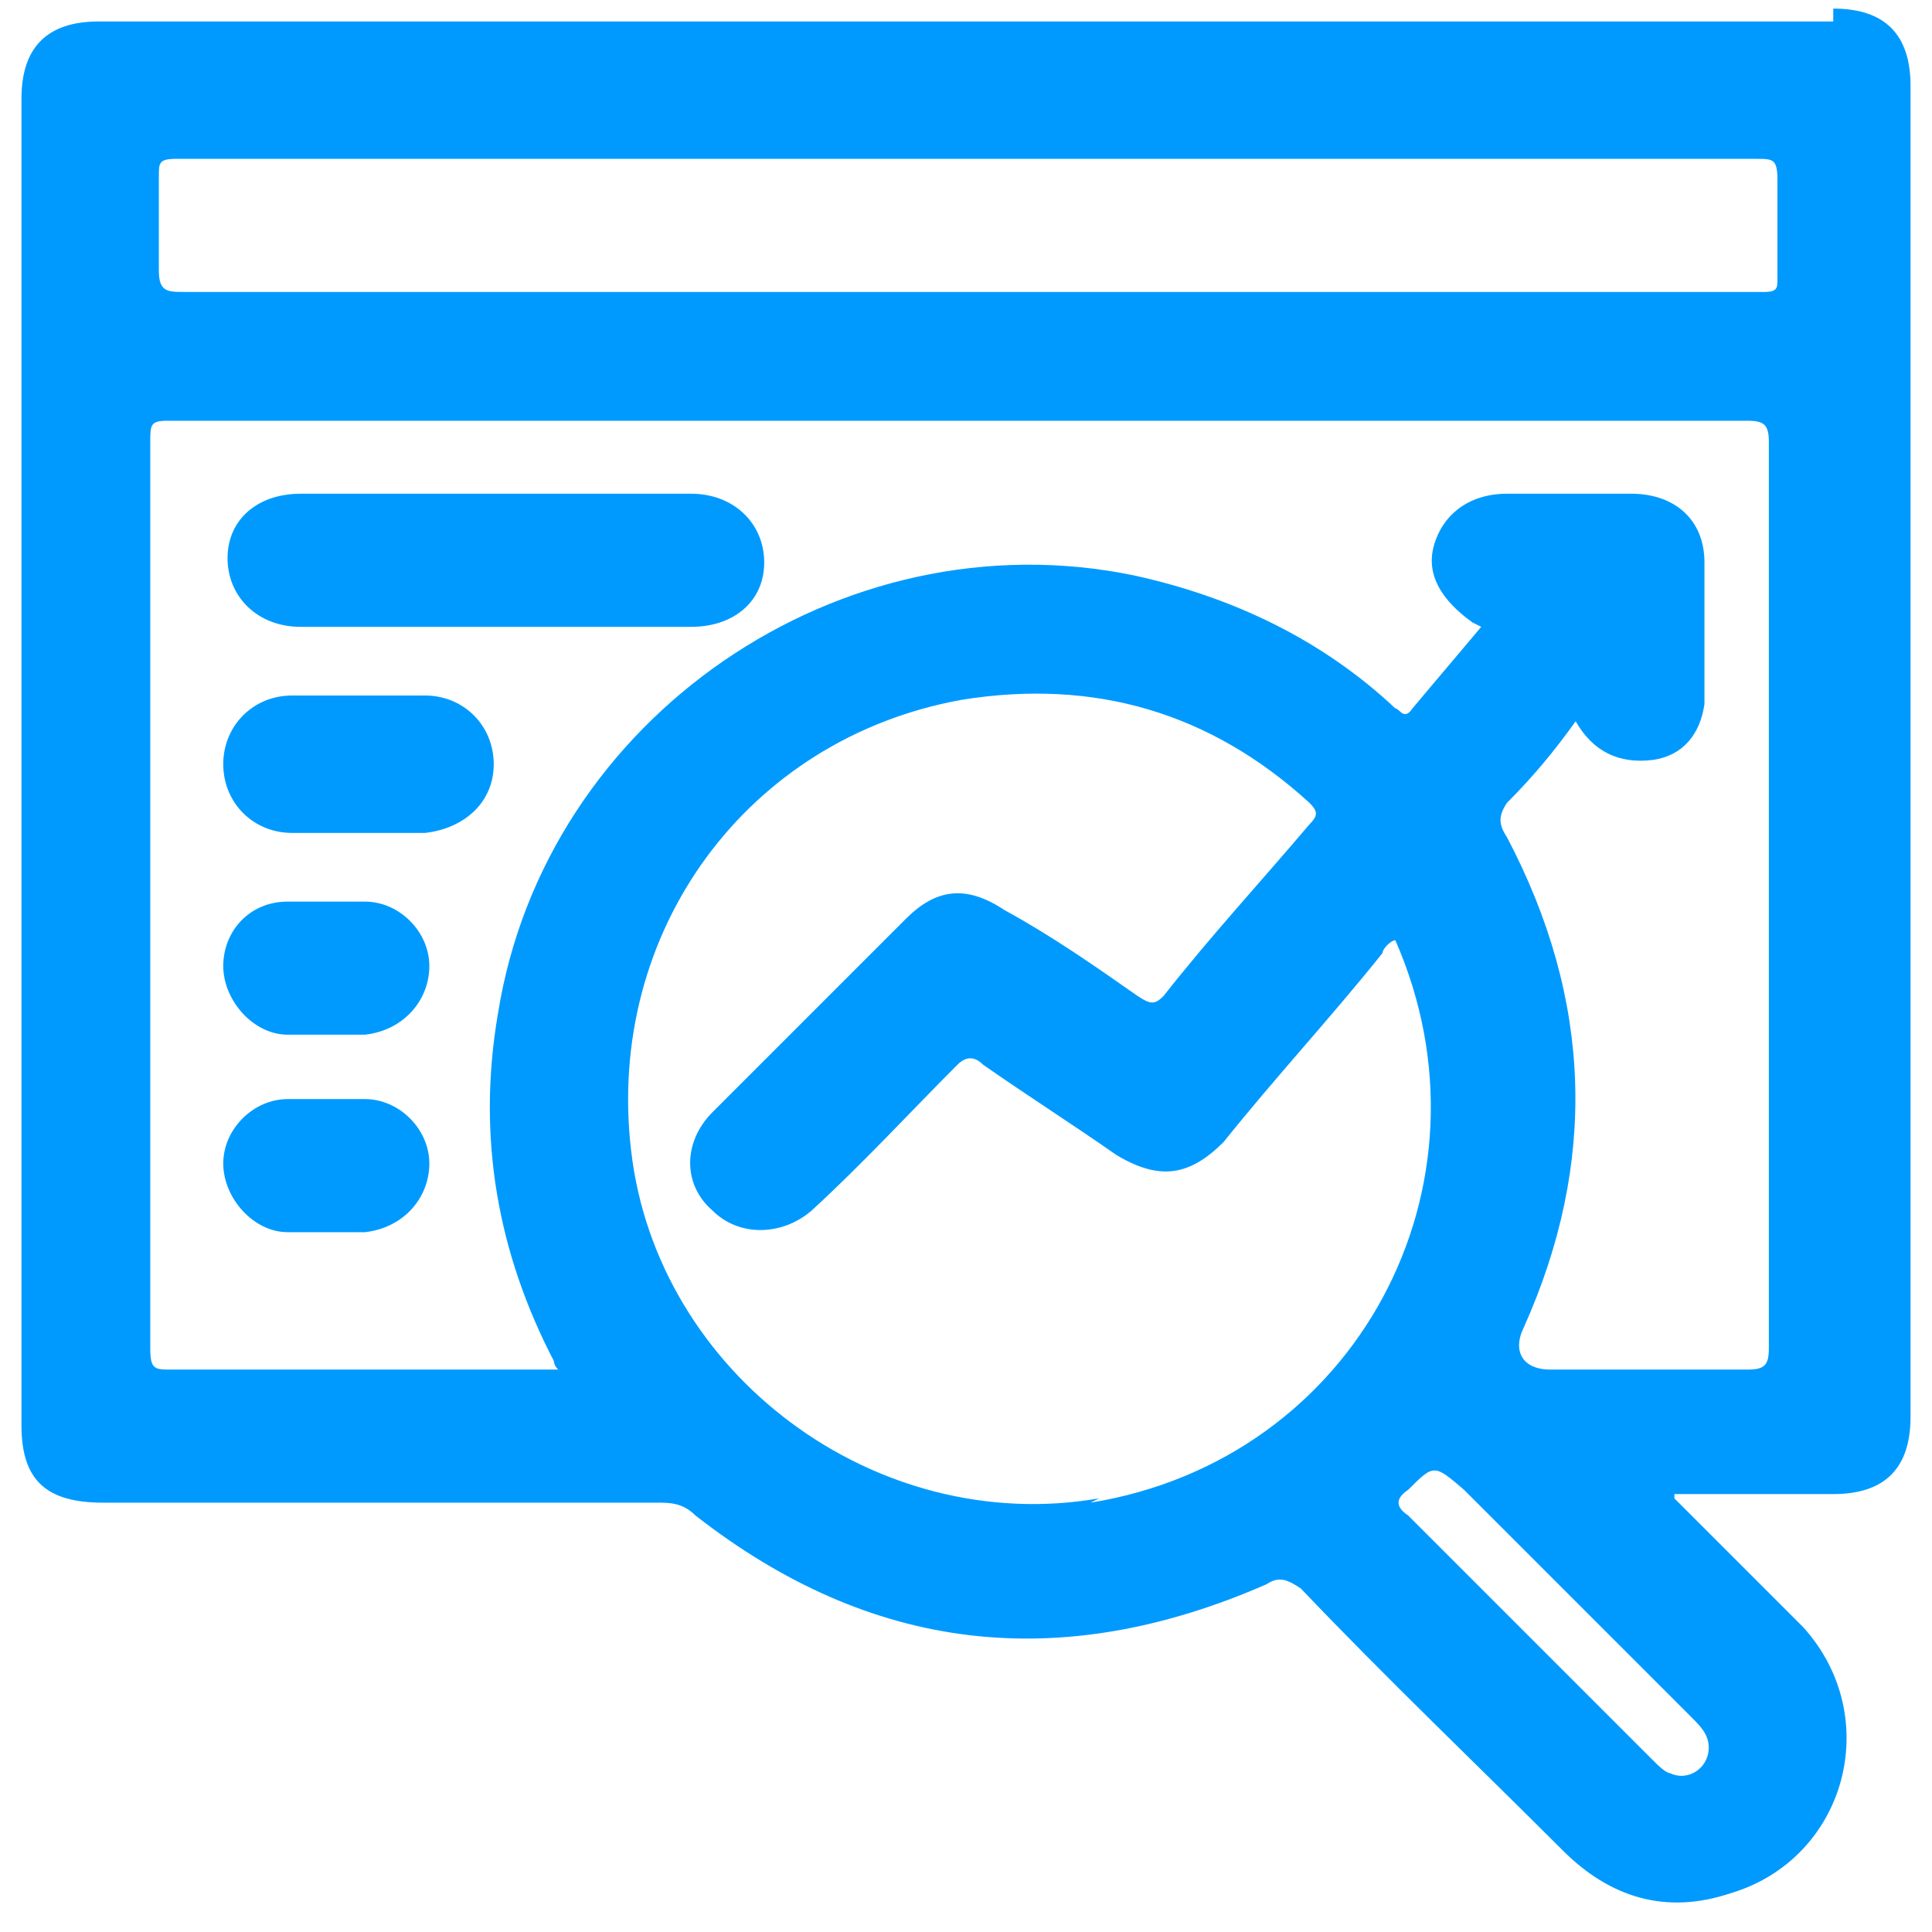 <?xml version="1.0" encoding="UTF-8"?>
<svg id="Layer_1" data-name="Layer 1" xmlns="http://www.w3.org/2000/svg" viewBox="0 0 45 45">
  <defs>
    <style>
		.cls-1 {
		stroke-width: 0px;
		fill:#009afe;
		}
	</style>
  </defs>
  <path class="cls-1" d="M42.7.5c-13.5,0-26.9,0-40.4,0-1.2,0-1.8.6-1.8,1.8,0,10.3,0,20.6,0,30.9,0,1.3.6,1.8,1.9,1.8,4.3,0,8.6,0,12.9,0,.3,0,.6,0,.9.3,4.1,3.2,8.5,3.7,13.3,1.6.3-.2.5-.1.8.1,2,2.1,4.1,4.1,6.1,6.1,1.1,1.1,2.4,1.5,3.9,1,2.7-.8,3.6-4.1,1.7-6.2-1-1-2-2-3-3,0,0,0,0,0-.1,1.2,0,2.5,0,3.7,0,1.2,0,1.8-.6,1.8-1.8,0-10.3,0-20.7,0-31,0-1.2-.6-1.8-1.8-1.8ZM25.6,34.9c-5.2.9-10.3-2.9-10.9-8.1-.6-5.1,2.7-9.6,7.7-10.5,3.1-.5,5.8.3,8.1,2.4.2.2.2.3,0,.5-1.1,1.3-2.3,2.6-3.4,4-.2.2-.3.2-.6,0-1-.7-2-1.4-3.1-2-.9-.6-1.6-.5-2.3.2-1.5,1.5-3,3-4.5,4.5-.7.7-.7,1.7,0,2.3.6.6,1.6.6,2.3,0,1.2-1.1,2.3-2.3,3.4-3.4.2-.2.4-.2.6,0,1,.7,2.1,1.4,3.1,2.1,1,.6,1.7.5,2.5-.3,1.2-1.5,2.5-2.9,3.7-4.4,0-.1.2-.3.3-.3,2.5,5.7-.9,12.1-7.1,13.1ZM39.4,40c.2.2.4.4.4.7,0,.5-.5.8-.9.6-.1,0-.3-.2-.4-.3-1.9-1.9-3.8-3.8-5.7-5.7-.3-.2-.3-.4,0-.6.6-.6.6-.6,1.3,0,1.8,1.8,3.6,3.6,5.4,5.4ZM40.9,31.9c-1.6,0-3.2,0-4.8,0-.6,0-.9-.4-.6-1,1.7-3.8,1.6-7.6-.4-11.4-.2-.3-.2-.5,0-.8.6-.6,1.1-1.2,1.6-1.9.4.7,1,1,1.8.9.7-.1,1.1-.6,1.2-1.3,0-.3,0-.7,0-1,0-.8,0-1.5,0-2.3,0-1-.7-1.6-1.7-1.6-1,0-1.9,0-2.9,0-.9,0-1.5.5-1.7,1.2-.2.7.2,1.3.9,1.8,0,0,0,0,.2.1-.5.6-1.1,1.3-1.6,1.9-.2.3-.3,0-.4,0-1.7-1.6-3.8-2.6-6.1-3.1-6.8-1.4-13.7,3.3-14.8,10.2-.5,2.9,0,5.6,1.3,8.1,0,0,0,.1.1.2,0,0,0,0,0,0,0,0-.2,0-.3,0-2.9,0-5.8,0-8.7,0-.4,0-.5,0-.5-.5,0-7,0-14.1,0-21.1,0-.4,0-.5.4-.5,12.3,0,24.5,0,36.8,0,.4,0,.5.1.5.5,0,7,0,14,0,21.1,0,.4-.1.5-.5.5ZM41.4,4.1c0,.8,0,1.6,0,2.4,0,.2,0,.3-.3.3,0,0-.2,0-.2,0-12.2,0-24.4,0-36.6,0-.4,0-.6,0-.6-.5,0-.7,0-1.5,0-2.2,0-.3,0-.4.4-.4,1.7,0,3.4,0,5.1,0h13.4c6.1,0,12.2,0,18.3,0,.4,0,.5,0,.5.5Z"/>
  <path class="cls-1" d="M11.5,11.5c1.5,0,3,0,4.6,0,1,0,1.7.7,1.7,1.6,0,.9-.7,1.5-1.7,1.5-3,0-6.1,0-9.1,0-1,0-1.7-.7-1.7-1.6,0-.9.7-1.5,1.7-1.5,1.5,0,3,0,4.6,0Z"/>
  <path class="cls-1" d="M8.3,19.4c-.5,0-1,0-1.5,0-.9,0-1.6-.7-1.6-1.6,0-.9.7-1.6,1.6-1.6,1,0,2.1,0,3.1,0,.9,0,1.6.7,1.6,1.6,0,.9-.7,1.5-1.6,1.6-.5,0-1,0-1.6,0Z"/>
  <path class="cls-1" d="M7.6,24.1c-.3,0-.6,0-.9,0-.8,0-1.5-.8-1.5-1.6,0-.8.6-1.5,1.5-1.5.6,0,1.2,0,1.8,0,.8,0,1.5.7,1.5,1.5,0,.8-.6,1.5-1.5,1.6-.3,0-.6,0-.9,0Z"/>
  <path class="cls-1" d="M7.6,25.6c.3,0,.6,0,.9,0,.8,0,1.5.7,1.5,1.5,0,.8-.6,1.5-1.5,1.6-.6,0-1.2,0-1.8,0-.8,0-1.5-.8-1.5-1.6,0-.8.7-1.5,1.5-1.5.3,0,.6,0,.9,0Z"/>
</svg>